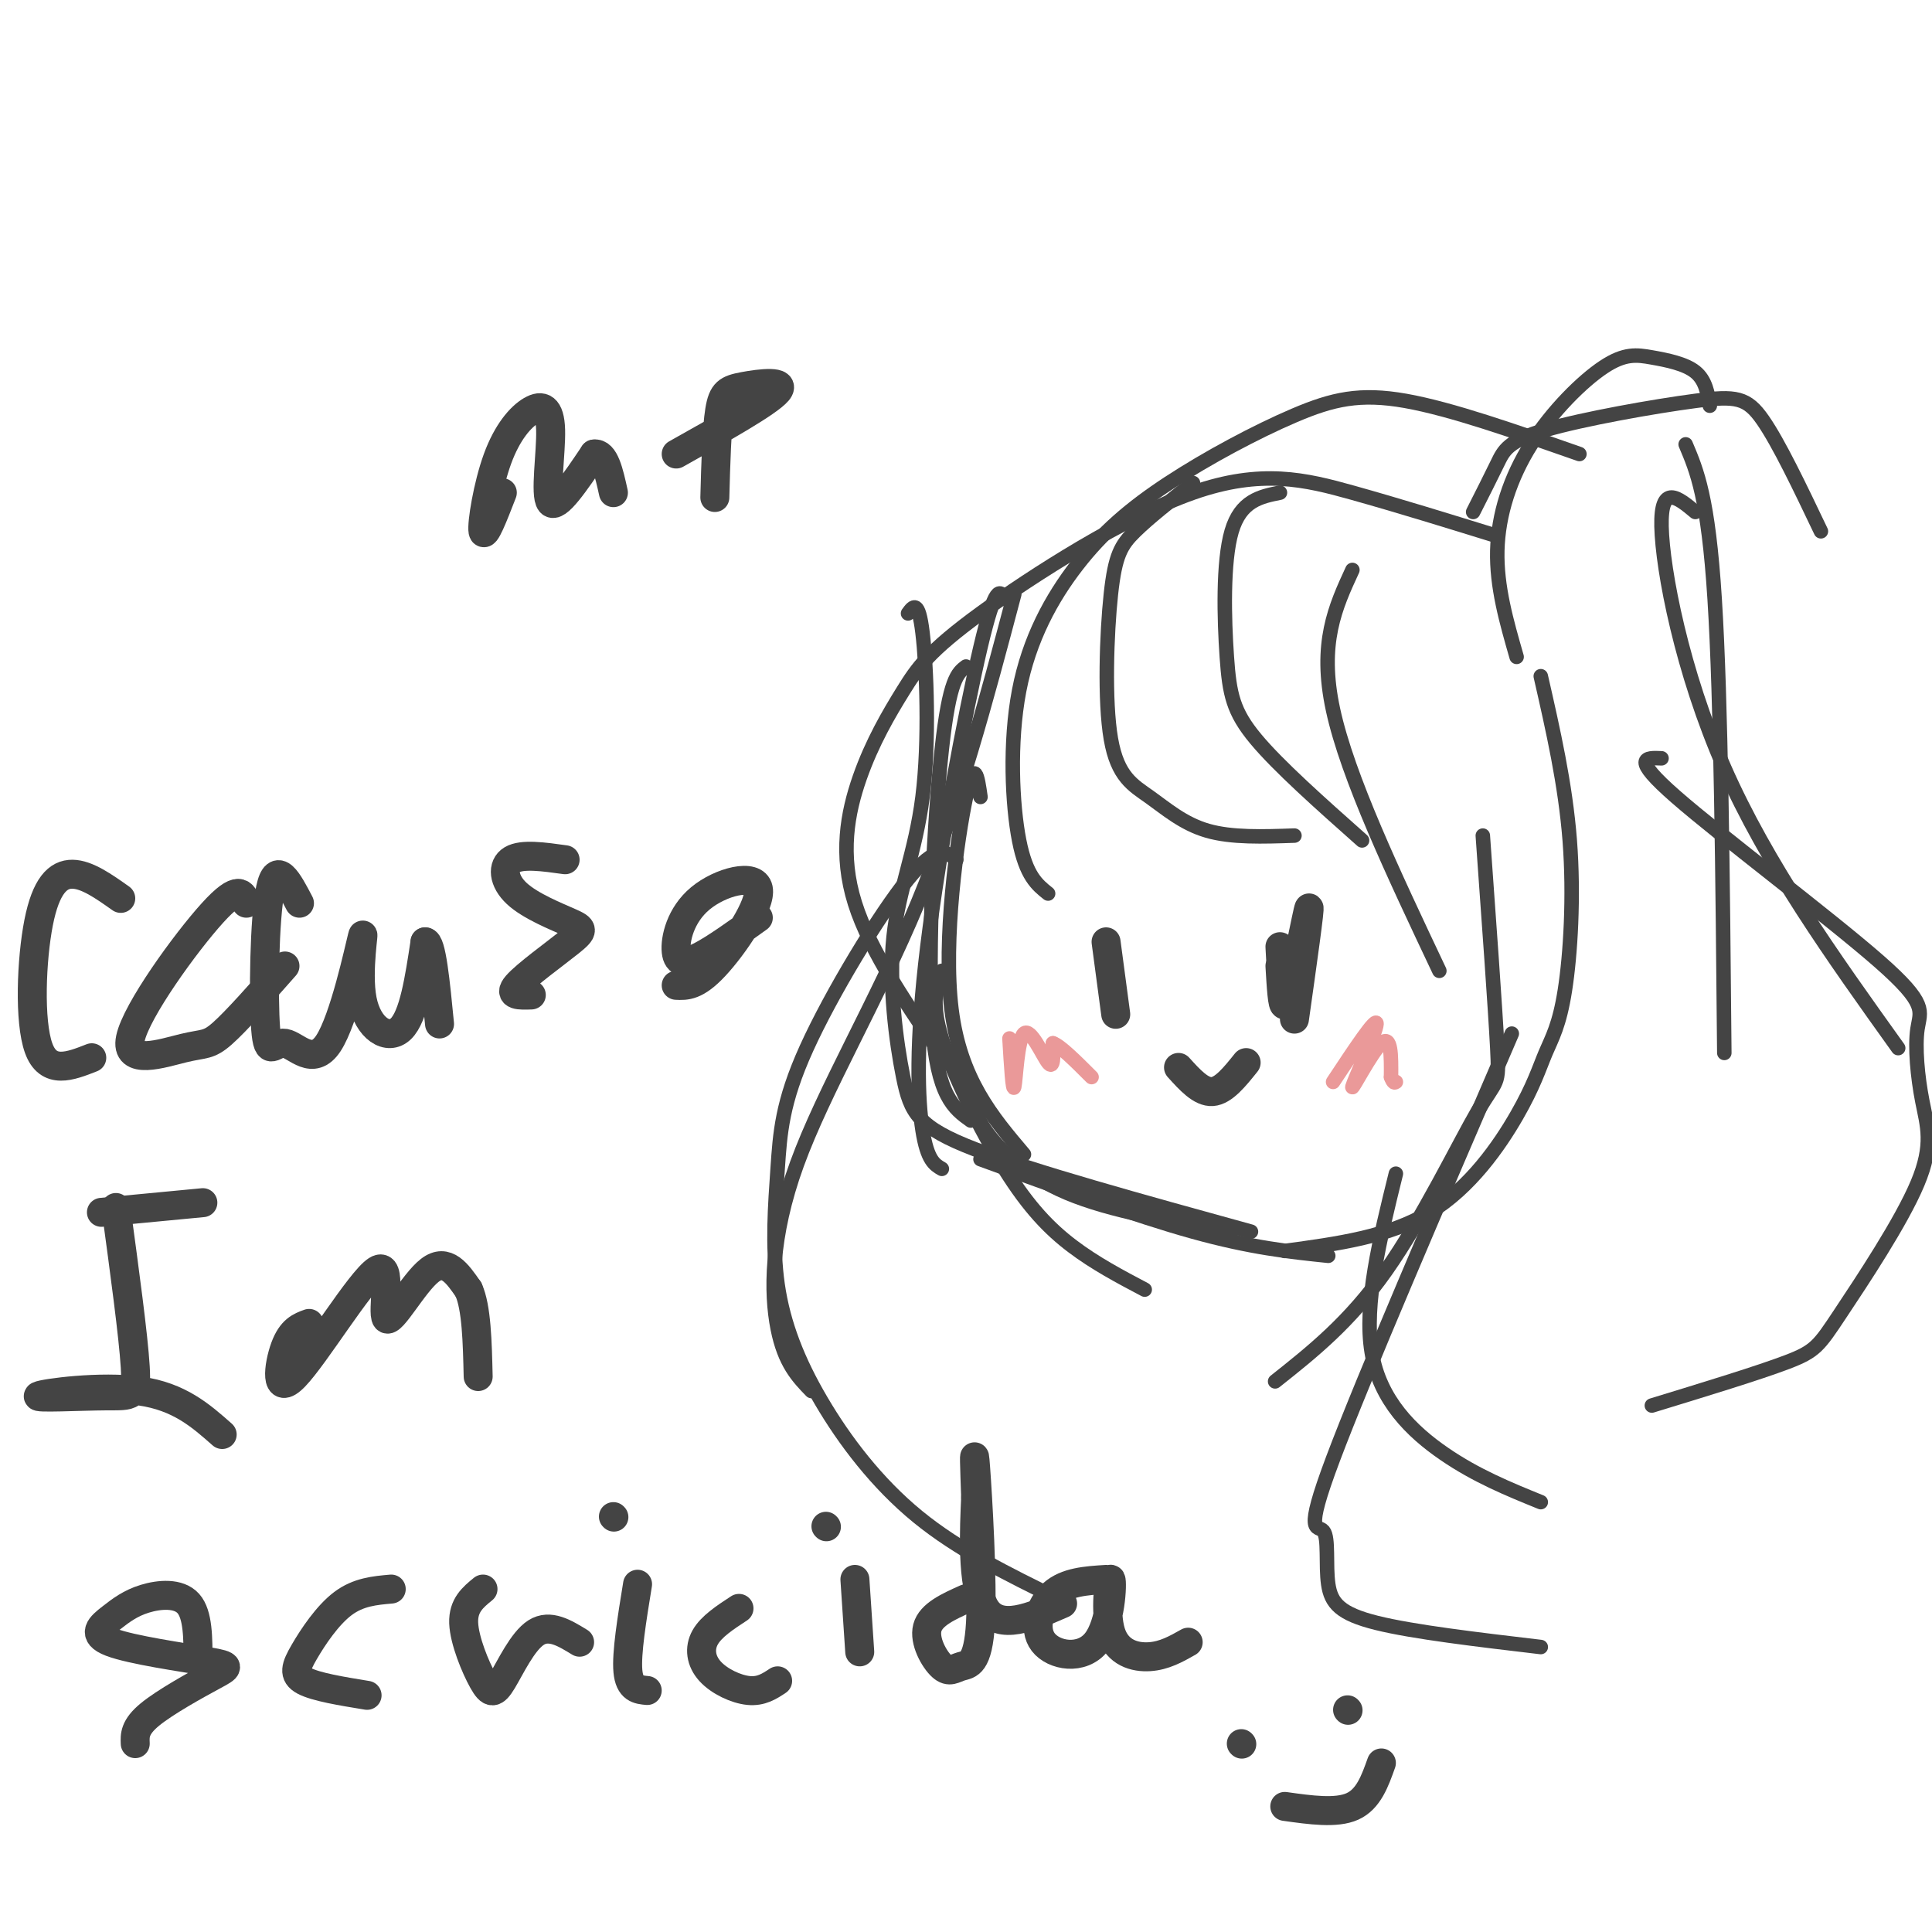 <svg viewBox='0 0 400 400' version='1.1' xmlns='http://www.w3.org/2000/svg' xmlns:xlink='http://www.w3.org/1999/xlink'><g fill='none' stroke='#444444' stroke-width='3' stroke-linecap='round' stroke-linejoin='round'><path d='M188,127c1.077,-1.491 2.155,-2.981 3,4c0.845,6.981 1.459,22.434 0,34c-1.459,11.566 -4.989,19.244 -6,29c-1.011,9.756 0.497,21.588 2,29c1.503,7.412 3.001,10.403 15,15c11.999,4.597 34.500,10.798 57,17'/><path d='M266,259c10.795,-1.457 21.591,-2.914 30,-8c8.409,-5.086 14.433,-13.802 18,-20c3.567,-6.198 4.678,-9.878 6,-13c1.322,-3.122 2.856,-5.687 4,-13c1.144,-7.313 1.898,-19.375 1,-31c-0.898,-11.625 -3.449,-22.812 -6,-34'/><path d='M247,100c-4.553,3.582 -9.105,7.163 -12,10c-2.895,2.837 -4.132,4.929 -5,13c-0.868,8.071 -1.367,22.122 0,30c1.367,7.878 4.599,9.582 8,12c3.401,2.418 6.972,5.548 12,7c5.028,1.452 11.514,1.226 18,1'/><path d='M265,102c-4.065,0.821 -8.131,1.643 -10,8c-1.869,6.357 -1.542,18.250 -1,26c0.542,7.750 1.298,11.357 6,17c4.702,5.643 13.351,13.321 22,21'/><path d='M280,118c-3.500,7.583 -7.000,15.167 -4,29c3.000,13.833 12.500,33.917 22,54'/><path d='M307,173c1.292,17.970 2.583,35.940 3,44c0.417,8.060 -0.042,6.208 -4,13c-3.958,6.792 -11.417,22.226 -19,33c-7.583,10.774 -15.292,16.887 -23,23'/><path d='M313,214c-15.407,35.772 -30.813,71.544 -37,88c-6.187,16.456 -3.153,13.596 -2,15c1.153,1.404 0.426,7.070 1,11c0.574,3.930 2.450,6.123 10,8c7.550,1.877 20.775,3.439 34,5'/><path d='M289,243c-3.333,13.511 -6.667,27.022 -5,37c1.667,9.978 8.333,16.422 15,21c6.667,4.578 13.333,7.289 20,10'/><path d='M210,123c-5.786,21.875 -11.571,43.750 -20,64c-8.429,20.250 -19.500,38.875 -25,54c-5.500,15.125 -5.429,26.750 -4,34c1.429,7.250 4.214,10.125 7,13'/><path d='M198,178c-2.019,-1.669 -4.038,-3.338 -10,4c-5.962,7.338 -15.868,23.684 -21,35c-5.132,11.316 -5.491,17.601 -6,25c-0.509,7.399 -1.167,15.911 0,24c1.167,8.089 4.160,15.755 9,24c4.840,8.245 11.526,17.070 20,24c8.474,6.930 18.737,11.965 29,17'/><path d='M314,136c-2.091,-7.273 -4.183,-14.545 -4,-22c0.183,-7.455 2.640,-15.091 7,-22c4.360,-6.909 10.622,-13.089 15,-16c4.378,-2.911 6.871,-2.553 10,-2c3.129,0.553 6.894,1.301 9,3c2.106,1.699 2.553,4.350 3,7'/><path d='M305,106c1.828,-3.611 3.656,-7.222 5,-10c1.344,-2.778 2.206,-4.724 10,-7c7.794,-2.276 22.522,-4.882 31,-6c8.478,-1.118 10.708,-0.748 14,4c3.292,4.748 7.646,13.874 12,23'/><path d='M349,92c2.333,5.500 4.667,11.000 6,32c1.333,21.000 1.667,57.500 2,94'/><path d='M351,106c-3.600,-3.000 -7.200,-6.000 -7,3c0.200,9.000 4.200,30.000 13,50c8.800,20.000 22.400,39.000 36,58'/><path d='M344,157c-3.248,-0.144 -6.495,-0.288 3,8c9.495,8.288 31.733,25.007 42,34c10.267,8.993 8.564,10.260 8,14c-0.564,3.740 0.012,9.952 1,15c0.988,5.048 2.389,8.930 -1,17c-3.389,8.070 -11.566,20.326 -16,27c-4.434,6.674 -5.124,7.764 -11,10c-5.876,2.236 -16.938,5.618 -28,9'/><path d='M327,94c-13.271,-4.662 -26.541,-9.324 -36,-11c-9.459,-1.676 -15.106,-0.365 -23,3c-7.894,3.365 -18.035,8.783 -26,14c-7.965,5.217 -13.753,10.233 -19,17c-5.247,6.767 -9.951,15.283 -12,26c-2.049,10.717 -1.443,23.633 0,31c1.443,7.367 3.721,9.183 6,11'/><path d='M310,111c-10.164,-3.147 -20.328,-6.295 -30,-9c-9.672,-2.705 -18.851,-4.969 -33,0c-14.149,4.969 -33.269,17.171 -44,25c-10.731,7.829 -13.072,11.284 -16,16c-2.928,4.716 -6.442,10.693 -9,18c-2.558,7.307 -4.159,15.945 -1,26c3.159,10.055 11.080,21.528 19,33'/></g>
<g fill='none' stroke='#444444' stroke-width='6' stroke-linecap='round' stroke-linejoin='round'><path d='M268,197c-0.750,5.250 -1.500,10.500 -2,11c-0.500,0.500 -0.750,-3.750 -1,-8'/><path d='M229,195c0.000,0.000 2.000,15.000 2,15'/><path d='M244,221c2.333,2.583 4.667,5.167 7,5c2.333,-0.167 4.667,-3.083 7,-6'/><path d='M104,102c-1.854,4.780 -3.709,9.561 -4,8c-0.291,-1.561 0.980,-9.462 3,-15c2.020,-5.538 4.789,-8.711 7,-10c2.211,-1.289 3.865,-0.693 4,4c0.135,4.693 -1.247,13.484 0,15c1.247,1.516 5.124,-4.242 9,-10'/><path d='M123,94c2.167,-0.333 3.083,3.833 4,8'/><path d='M140,94c9.524,-5.339 19.048,-10.679 21,-13c1.952,-2.321 -3.667,-1.625 -7,-1c-3.333,0.625 -4.381,1.179 -5,5c-0.619,3.821 -0.810,10.911 -1,18'/><path d='M25,186c-3.500,-2.482 -7.000,-4.964 -10,-5c-3.000,-0.036 -5.500,2.375 -7,10c-1.500,7.625 -2.000,20.464 0,26c2.000,5.536 6.500,3.768 11,2'/><path d='M51,187c-0.743,-2.037 -1.486,-4.073 -7,2c-5.514,6.073 -15.797,20.257 -17,26c-1.203,5.743 6.676,3.046 11,2c4.324,-1.046 5.093,-0.442 8,-3c2.907,-2.558 7.954,-8.279 13,-14'/><path d='M62,187c-2.358,-4.515 -4.716,-9.030 -6,-3c-1.284,6.030 -1.493,22.606 -1,29c0.493,6.394 1.689,2.606 4,3c2.311,0.394 5.738,4.970 9,0c3.262,-4.970 6.359,-19.487 7,-22c0.641,-2.513 -1.174,6.977 0,13c1.174,6.023 5.335,8.578 8,6c2.665,-2.578 3.832,-10.289 5,-18'/><path d='M88,195c1.333,-0.167 2.167,8.417 3,17'/><path d='M117,178c-4.453,-0.625 -8.907,-1.250 -11,0c-2.093,1.250 -1.826,4.374 1,7c2.826,2.626 8.211,4.756 11,6c2.789,1.244 2.982,1.604 0,4c-2.982,2.396 -9.138,6.827 -11,9c-1.862,2.173 0.569,2.086 3,2'/><path d='M140,204c2.044,0.098 4.088,0.197 8,-4c3.912,-4.197 9.692,-12.688 9,-16c-0.692,-3.312 -7.856,-1.444 -12,2c-4.144,3.444 -5.270,8.466 -5,11c0.270,2.534 1.934,2.581 5,1c3.066,-1.581 7.533,-4.791 12,-8'/><path d='M24,250c1.805,13.290 3.611,26.581 4,33c0.389,6.419 -0.638,5.968 -6,6c-5.362,0.032 -15.059,0.547 -14,0c1.059,-0.547 12.874,-2.156 21,-1c8.126,1.156 12.563,5.078 17,9'/><path d='M21,251c0.000,0.000 21.000,-2.000 21,-2'/><path d='M64,274c-1.824,0.662 -3.649,1.324 -5,5c-1.351,3.676 -2.229,10.366 2,6c4.229,-4.366 13.567,-19.789 17,-22c3.433,-2.211 0.963,8.789 2,10c1.037,1.211 5.582,-7.368 9,-10c3.418,-2.632 5.709,0.684 8,4'/><path d='M97,267c1.667,3.667 1.833,10.833 2,18'/><path d='M41,344c0.003,-4.870 0.005,-9.740 -2,-12c-2.005,-2.260 -6.018,-1.911 -9,-1c-2.982,0.911 -4.932,2.385 -7,4c-2.068,1.615 -4.253,3.372 0,5c4.253,1.628 14.944,3.127 20,4c5.056,0.873 4.477,1.120 1,3c-3.477,1.880 -9.850,5.394 -13,8c-3.150,2.606 -3.075,4.303 -3,6'/><path d='M81,329c-3.399,0.298 -6.798,0.595 -10,3c-3.202,2.405 -6.208,6.917 -8,10c-1.792,3.083 -2.369,4.738 0,6c2.369,1.262 7.685,2.131 13,3'/><path d='M100,329c-2.064,1.683 -4.128,3.365 -4,7c0.128,3.635 2.447,9.222 4,12c1.553,2.778 2.341,2.748 4,0c1.659,-2.748 4.188,-8.214 7,-10c2.812,-1.786 5.906,0.107 9,2'/><path d='M134,350c-1.833,-0.167 -3.667,-0.333 -4,-4c-0.333,-3.667 0.833,-10.833 2,-18'/><path d='M127,314c0.000,0.000 0.100,0.100 0.1,0.1'/><path d='M153,333c-2.869,1.875 -5.738,3.750 -7,6c-1.262,2.250 -0.917,4.875 1,7c1.917,2.125 5.405,3.750 8,4c2.595,0.250 4.298,-0.875 6,-2'/><path d='M178,342c0.000,0.000 -1.000,-15.000 -1,-15'/><path d='M171,316c0.000,0.000 0.100,0.100 0.1,0.1'/><path d='M200,331c-3.634,1.632 -7.268,3.264 -8,6c-0.732,2.736 1.439,6.576 3,8c1.561,1.424 2.511,0.433 4,0c1.489,-0.433 3.516,-0.309 4,-9c0.484,-8.691 -0.576,-26.197 -1,-32c-0.424,-5.803 -0.212,0.099 0,6'/><path d='M202,310c-0.267,6.089 -0.933,18.311 2,23c2.933,4.689 9.467,1.844 16,-1'/><path d='M229,327c-4.117,0.262 -8.234,0.524 -11,3c-2.766,2.476 -4.182,7.167 -2,10c2.182,2.833 7.960,3.809 11,0c3.040,-3.809 3.341,-12.402 3,-13c-0.341,-0.598 -1.322,6.801 0,11c1.322,4.199 4.949,5.200 8,5c3.051,-0.200 5.525,-1.600 8,-3'/><path d='M257,361c0.000,0.000 0.100,0.100 0.1,0.1'/><path d='M279,354c0.000,0.000 0.100,0.100 0.1,0.1'/><path d='M266,374c5.333,0.750 10.667,1.500 14,0c3.333,-1.500 4.667,-5.250 6,-9'/></g>
<g fill='none' stroke='#444444' stroke-width='3' stroke-linecap='round' stroke-linejoin='round'><path d='M208,124c-0.923,-1.702 -1.845,-3.405 -5,10c-3.155,13.405 -8.542,41.917 -11,62c-2.458,20.083 -1.988,31.738 -1,38c0.988,6.262 2.494,7.131 4,8'/><path d='M200,138c-1.711,1.289 -3.422,2.578 -5,17c-1.578,14.422 -3.022,41.978 -2,57c1.022,15.022 4.511,17.511 8,20'/><path d='M203,165c-0.600,-4.222 -1.200,-8.444 -3,0c-1.800,8.444 -4.800,29.556 -3,44c1.800,14.444 8.400,22.222 15,30'/><path d='M195,201c-1.143,3.286 -2.286,6.571 0,14c2.286,7.429 8.000,19.000 13,27c5.000,8.000 9.286,12.429 14,16c4.714,3.571 9.857,6.286 15,9'/><path d='M202,226c-0.289,2.111 -0.578,4.222 2,8c2.578,3.778 8.022,9.222 17,13c8.978,3.778 21.489,5.889 34,8'/><path d='M203,240c16.000,5.833 32.000,11.667 44,15c12.000,3.333 20.000,4.167 28,5'/></g>
<g fill='none' stroke='#ea9999' stroke-width='3' stroke-linecap='round' stroke-linejoin='round'><path d='M276,224c4.536,-6.851 9.071,-13.702 9,-12c-0.071,1.702 -4.750,11.958 -5,13c-0.250,1.042 3.929,-7.131 6,-9c2.071,-1.869 2.036,2.565 2,7'/><path d='M288,223c0.500,1.333 0.750,1.167 1,1'/><path d='M209,215c0.339,5.673 0.679,11.345 1,10c0.321,-1.345 0.625,-9.708 2,-11c1.375,-1.292 3.821,4.488 5,6c1.179,1.512 1.089,-1.244 1,-4'/><path d='M218,216c1.500,0.500 4.750,3.750 8,7'/></g>
<g fill='none' stroke='#444444' stroke-width='6' stroke-linecap='round' stroke-linejoin='round'><path d='M268,211c1.667,-11.800 3.333,-23.600 3,-23c-0.333,0.600 -2.667,13.600 -4,17c-1.333,3.400 -1.667,-2.800 -2,-9'/></g>
</svg>